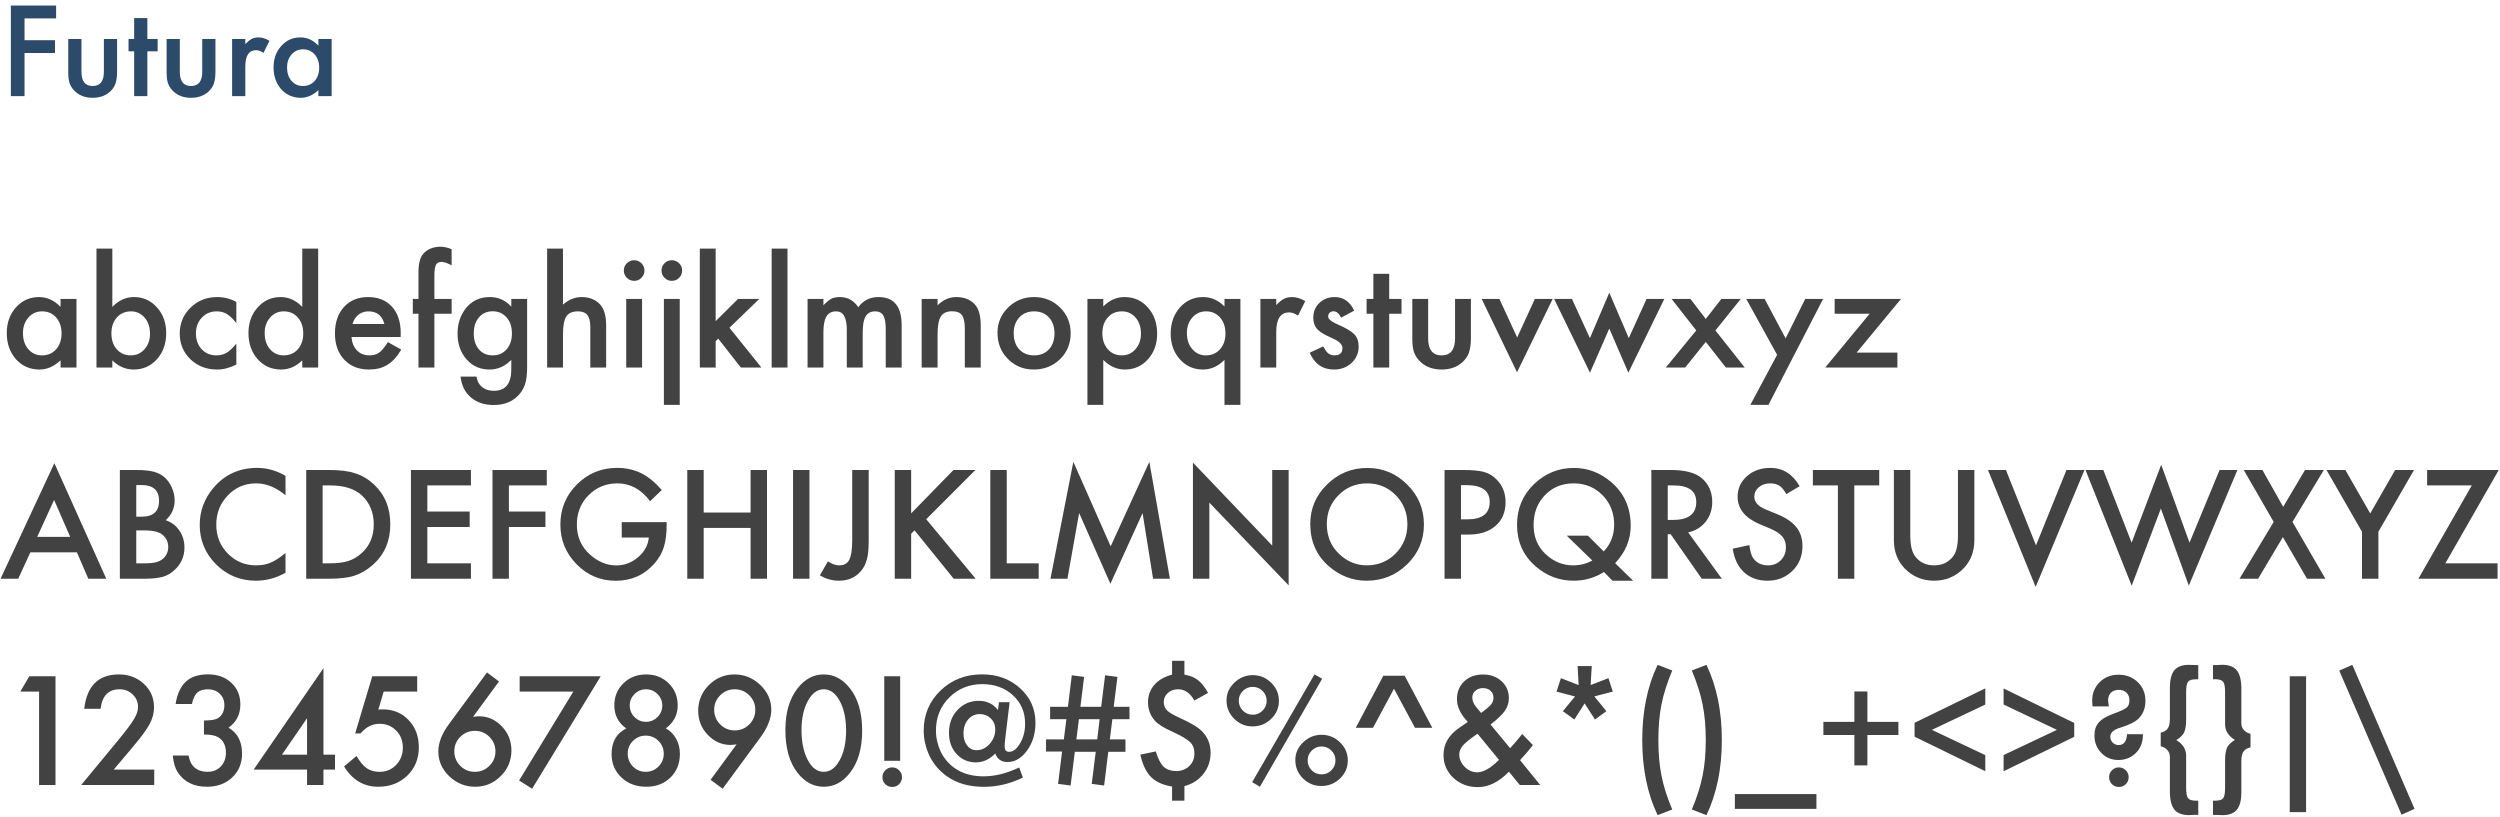 <?xml version="1.0" encoding="UTF-8"?> <svg xmlns="http://www.w3.org/2000/svg" xmlns:xlink="http://www.w3.org/1999/xlink" width="312px" height="102px" viewBox="0 0 312 102"> <!-- Generator: Sketch 59.1 (86144) - https://sketch.com --> <title>Group</title> <desc>Created with Sketch.</desc> <g id="Page-1" stroke="none" stroke-width="1" fill="none" fill-rule="evenodd"> <g id="Artboard" transform="translate(-1523, -384)" fill-rule="nonzero"> <g id="Group" transform="translate(1523, 384)"> <path d="M7.002,2.295 L3.062,2.295 L3.062,5.013 L6.863,5.013 L6.863,6.617 L3.062,6.617 L3.062,12 L1.355,12 L1.355,0.691 L7.002,0.691 L7.002,2.295 Z M10.166,4.866 L10.166,8.96 C10.166,10.142 10.632,10.733 11.565,10.733 C12.498,10.733 12.964,10.142 12.964,8.96 L12.964,4.866 L14.612,4.866 L14.612,8.997 C14.612,9.568 14.541,10.062 14.399,10.477 C14.263,10.848 14.026,11.182 13.689,11.48 C13.132,11.963 12.424,12.205 11.565,12.205 C10.71,12.205 10.005,11.963 9.448,11.48 C9.106,11.182 8.865,10.848 8.723,10.477 C8.586,10.145 8.518,9.651 8.518,8.997 L8.518,4.866 L10.166,4.866 Z M18.391,6.404 L18.391,12 L16.743,12 L16.743,6.404 L16.04,6.404 L16.04,4.866 L16.743,4.866 L16.743,2.251 L18.391,2.251 L18.391,4.866 L19.673,4.866 L19.673,6.404 L18.391,6.404 Z M22.441,4.866 L22.441,8.96 C22.441,10.142 22.908,10.733 23.84,10.733 C24.773,10.733 25.239,10.142 25.239,8.96 L25.239,4.866 L26.887,4.866 L26.887,8.997 C26.887,9.568 26.816,10.062 26.675,10.477 C26.538,10.848 26.301,11.182 25.964,11.48 C25.408,11.963 24.7,12.205 23.84,12.205 C22.986,12.205 22.28,11.963 21.724,11.48 C21.382,11.182 21.14,10.848 20.999,10.477 C20.862,10.145 20.793,9.651 20.793,8.997 L20.793,4.866 L22.441,4.866 Z M28.967,4.866 L30.615,4.866 L30.615,5.503 C30.918,5.186 31.187,4.969 31.421,4.852 C31.66,4.729 31.943,4.668 32.271,4.668 C32.705,4.668 33.159,4.81 33.633,5.093 L32.878,6.602 C32.566,6.377 32.261,6.265 31.963,6.265 C31.064,6.265 30.615,6.944 30.615,8.301 L30.615,12 L28.967,12 L28.967,4.866 Z M37.5,4.668 C38.33,4.668 39.075,5.01 39.734,5.694 L39.734,4.866 L41.389,4.866 L41.389,12 L39.734,12 L39.734,11.253 C39.055,11.888 38.325,12.205 37.544,12.205 C36.558,12.205 35.742,11.849 35.098,11.136 C34.458,10.408 34.138,9.5 34.138,8.411 C34.138,7.342 34.458,6.451 35.098,5.738 C35.737,5.025 36.538,4.668 37.5,4.668 Z M37.808,6.155 C37.241,6.155 36.768,6.37 36.387,6.8 C36.011,7.234 35.823,7.771 35.823,8.411 C35.823,9.095 36.006,9.651 36.372,10.081 C36.748,10.516 37.222,10.733 37.793,10.733 C38.403,10.733 38.896,10.523 39.272,10.103 C39.648,9.668 39.836,9.117 39.836,8.448 C39.836,7.779 39.648,7.227 39.272,6.792 C38.896,6.368 38.408,6.155 37.808,6.155 Z" id="Futura" fill="#2C4B6B"></path> <path d="M9.598,68.93 L3.788,68.93 L2.276,72.225 L0.07,72.225 L6.785,57.803 L13.263,72.225 L11.021,72.225 L9.598,68.93 Z M8.763,67.005 L6.75,62.391 L4.641,67.005 L8.763,67.005 Z M14.959,72.225 L14.959,58.655 L16.998,58.655 C17.906,58.655 18.63,58.725 19.169,58.866 C19.714,59.007 20.174,59.244 20.549,59.578 C20.93,59.924 21.231,60.354 21.454,60.87 C21.683,61.392 21.797,61.919 21.797,62.452 C21.797,63.425 21.425,64.248 20.681,64.922 C21.401,65.168 21.97,65.599 22.386,66.214 C22.808,66.823 23.019,67.532 23.019,68.341 C23.019,69.401 22.644,70.298 21.894,71.03 C21.442,71.481 20.936,71.795 20.373,71.971 C19.758,72.141 18.987,72.225 18.062,72.225 L14.959,72.225 Z M17.007,64.482 L17.648,64.482 C18.41,64.482 18.968,64.314 19.323,63.977 C19.677,63.64 19.854,63.143 19.854,62.487 C19.854,61.849 19.673,61.364 19.31,61.033 C18.946,60.702 18.419,60.536 17.728,60.536 L17.007,60.536 L17.007,64.482 Z M17.007,70.301 L18.272,70.301 C19.198,70.301 19.878,70.119 20.312,69.756 C20.769,69.363 20.997,68.865 20.997,68.262 C20.997,67.676 20.777,67.184 20.338,66.785 C19.91,66.392 19.146,66.196 18.044,66.196 L17.007,66.196 L17.007,70.301 Z M35.631,59.385 L35.631,61.81 C34.447,60.82 33.223,60.325 31.957,60.325 C30.562,60.325 29.388,60.826 28.433,61.828 C27.472,62.824 26.991,64.043 26.991,65.484 C26.991,66.908 27.472,68.109 28.433,69.088 C29.394,70.066 30.571,70.556 31.966,70.556 C32.687,70.556 33.299,70.438 33.803,70.204 C34.084,70.087 34.375,69.929 34.677,69.729 C34.979,69.53 35.297,69.29 35.631,69.009 L35.631,71.478 C34.459,72.141 33.229,72.472 31.939,72.472 C30,72.472 28.345,71.795 26.974,70.441 C25.608,69.076 24.926,67.43 24.926,65.502 C24.926,63.773 25.497,62.232 26.64,60.879 C28.046,59.221 29.865,58.392 32.098,58.392 C33.316,58.392 34.494,58.723 35.631,59.385 Z M38.215,72.225 L38.215,58.655 L41.062,58.655 C42.428,58.655 43.506,58.79 44.297,59.059 C45.146,59.323 45.917,59.771 46.608,60.404 C48.009,61.682 48.709,63.36 48.709,65.44 C48.709,67.526 47.979,69.214 46.521,70.503 C45.788,71.147 45.021,71.596 44.218,71.848 C43.468,72.1 42.404,72.225 41.027,72.225 L38.215,72.225 Z M40.263,70.301 L41.186,70.301 C42.105,70.301 42.87,70.204 43.479,70.011 C44.089,69.806 44.64,69.48 45.132,69.035 C46.14,68.115 46.644,66.917 46.644,65.44 C46.644,63.952 46.146,62.745 45.149,61.819 C44.253,60.993 42.932,60.58 41.186,60.58 L40.263,60.58 L40.263,70.301 Z M58.772,60.58 L53.332,60.58 L53.332,63.841 L58.614,63.841 L58.614,65.766 L53.332,65.766 L53.332,70.301 L58.772,70.301 L58.772,72.225 L51.284,72.225 L51.284,58.655 L58.772,58.655 L58.772,60.58 Z M68.238,60.58 L63.51,60.58 L63.51,63.841 L68.071,63.841 L68.071,65.766 L63.51,65.766 L63.51,72.225 L61.462,72.225 L61.462,58.655 L68.238,58.655 L68.238,60.58 Z M77.59,65.159 L83.197,65.159 L83.197,65.607 C83.197,66.627 83.077,67.529 82.837,68.314 C82.603,69.041 82.207,69.721 81.65,70.353 C80.391,71.771 78.788,72.48 76.843,72.48 C74.944,72.48 73.318,71.795 71.965,70.424 C70.611,69.047 69.935,67.394 69.935,65.467 C69.935,63.498 70.623,61.828 72,60.457 C73.377,59.08 75.053,58.392 77.027,58.392 C78.088,58.392 79.078,58.608 79.998,59.042 C80.877,59.475 81.741,60.179 82.591,61.151 L81.132,62.549 C80.019,61.066 78.662,60.325 77.062,60.325 C75.627,60.325 74.423,60.82 73.45,61.81 C72.478,62.783 71.991,64.002 71.991,65.467 C71.991,66.978 72.533,68.224 73.617,69.202 C74.631,70.11 75.729,70.564 76.913,70.564 C77.921,70.564 78.826,70.225 79.629,69.545 C80.432,68.859 80.88,68.039 80.974,67.084 L77.59,67.084 L77.59,65.159 Z M87.82,63.964 L93.674,63.964 L93.674,58.655 L95.722,58.655 L95.722,72.225 L93.674,72.225 L93.674,65.889 L87.82,65.889 L87.82,72.225 L85.772,72.225 L85.772,58.655 L87.82,58.655 L87.82,63.964 Z M101.021,58.655 L101.021,72.225 L98.974,72.225 L98.974,58.655 L101.021,58.655 Z M108.413,58.655 L108.413,67.435 C108.413,68.484 108.34,69.267 108.193,69.782 C108.047,70.368 107.798,70.863 107.446,71.267 C106.761,72.07 105.853,72.472 104.722,72.472 C103.866,72.472 103.066,72.249 102.322,71.804 L103.324,70.055 C103.822,70.389 104.288,70.556 104.722,70.556 C105.331,70.556 105.753,70.324 105.987,69.861 C106.233,69.398 106.356,68.59 106.356,67.435 L106.356,58.655 L108.413,58.655 Z M113.713,64.069 L118.995,58.655 L121.729,58.655 L115.594,64.799 L121.764,72.225 L119.021,72.225 L114.135,66.187 L113.713,66.609 L113.713,72.225 L111.665,72.225 L111.665,58.655 L113.713,58.655 L113.713,64.069 Z M125.64,58.655 L125.64,70.301 L129.63,70.301 L129.63,72.225 L123.592,72.225 L123.592,58.655 L125.64,58.655 Z M131.098,72.225 L133.954,57.636 L138.612,68.183 L143.438,57.636 L146.004,72.225 L143.903,72.225 L142.594,64.034 L138.577,72.85 L134.675,64.025 L133.216,72.225 L131.098,72.225 Z M148.878,72.225 L148.878,57.732 L158.774,68.086 L158.774,58.655 L160.822,58.655 L160.822,73.052 L150.926,62.725 L150.926,72.225 L148.878,72.225 Z M163.521,65.379 C163.521,63.469 164.221,61.828 165.621,60.457 C167.016,59.086 168.691,58.4 170.648,58.4 C172.582,58.4 174.24,59.092 175.623,60.475 C177.012,61.857 177.706,63.518 177.706,65.458 C177.706,67.409 177.009,69.064 175.614,70.424 C174.214,71.789 172.523,72.472 170.543,72.472 C168.791,72.472 167.218,71.865 165.823,70.652 C164.288,69.31 163.521,67.553 163.521,65.379 Z M165.586,65.405 C165.586,66.905 166.09,68.139 167.098,69.105 C168.1,70.072 169.257,70.556 170.569,70.556 C171.993,70.556 173.194,70.063 174.173,69.079 C175.151,68.083 175.641,66.87 175.641,65.44 C175.641,63.993 175.157,62.78 174.19,61.802 C173.229,60.817 172.04,60.325 170.622,60.325 C169.21,60.325 168.018,60.817 167.045,61.802 C166.072,62.774 165.586,63.975 165.586,65.405 Z M182.329,66.715 L182.329,72.225 L180.281,72.225 L180.281,58.655 L182.602,58.655 C183.738,58.655 184.597,58.734 185.177,58.892 C185.763,59.051 186.278,59.35 186.724,59.789 C187.503,60.551 187.893,61.512 187.893,62.672 C187.893,63.914 187.477,64.898 186.645,65.625 C185.812,66.351 184.69,66.715 183.278,66.715 L182.329,66.715 Z M182.329,64.816 L183.094,64.816 C184.975,64.816 185.915,64.093 185.915,62.645 C185.915,61.245 184.945,60.545 183.006,60.545 L182.329,60.545 L182.329,64.816 Z M203.81,72.472 L201.234,72.472 L200.171,71.382 C199.04,72.108 197.78,72.472 196.392,72.472 C194.593,72.472 192.996,71.862 191.602,70.643 C190.084,69.302 189.325,67.588 189.325,65.502 C189.325,63.457 190.043,61.752 191.479,60.387 C192.873,59.062 194.52,58.4 196.418,58.4 C198.141,58.4 199.685,58.98 201.05,60.141 C202.69,61.535 203.511,63.354 203.511,65.599 C203.511,67.356 202.863,68.918 201.568,70.283 L203.81,72.472 Z M198.176,66.855 L200.145,68.815 C201.012,67.913 201.445,66.797 201.445,65.467 C201.445,64.008 200.962,62.786 199.995,61.802 C199.028,60.817 197.827,60.325 196.392,60.325 C194.938,60.325 193.743,60.817 192.806,61.802 C191.862,62.78 191.391,64.019 191.391,65.519 C191.391,66.984 191.877,68.183 192.85,69.114 C193.863,70.075 195.021,70.556 196.321,70.556 C197.206,70.556 198.006,70.353 198.721,69.949 L195.53,66.855 L198.176,66.855 Z M210.683,66.442 L214.884,72.225 L212.379,72.225 L208.503,66.671 L208.134,66.671 L208.134,72.225 L206.086,72.225 L206.086,58.655 L208.485,58.655 C210.278,58.655 211.573,58.992 212.37,59.666 C213.249,60.416 213.688,61.406 213.688,62.637 C213.688,63.598 213.413,64.424 212.862,65.115 C212.312,65.807 211.585,66.249 210.683,66.442 Z M208.134,64.887 L208.784,64.887 C210.724,64.887 211.693,64.145 211.693,62.663 C211.693,61.274 210.75,60.58 208.863,60.58 L208.134,60.58 L208.134,64.887 Z M224.596,60.677 L222.935,61.661 C222.624,61.122 222.328,60.77 222.047,60.606 C221.754,60.419 221.376,60.325 220.913,60.325 C220.345,60.325 219.873,60.486 219.498,60.809 C219.123,61.125 218.936,61.523 218.936,62.004 C218.936,62.666 219.428,63.199 220.412,63.603 L221.766,64.157 C222.867,64.602 223.673,65.146 224.183,65.788 C224.692,66.429 224.947,67.216 224.947,68.147 C224.947,69.395 224.531,70.427 223.699,71.241 C222.861,72.061 221.821,72.472 220.579,72.472 C219.401,72.472 218.429,72.123 217.661,71.426 C216.905,70.728 216.434,69.747 216.246,68.481 L218.32,68.024 C218.414,68.821 218.578,69.372 218.812,69.677 C219.234,70.263 219.85,70.556 220.658,70.556 C221.297,70.556 221.827,70.342 222.249,69.914 C222.671,69.486 222.882,68.944 222.882,68.288 C222.882,68.024 222.845,67.783 222.772,67.563 C222.699,67.343 222.584,67.141 222.429,66.956 C222.274,66.772 222.073,66.599 221.827,66.438 C221.581,66.277 221.288,66.123 220.948,65.976 L219.639,65.432 C217.781,64.646 216.853,63.498 216.853,61.986 C216.853,60.967 217.242,60.114 218.021,59.429 C218.801,58.737 219.771,58.392 220.931,58.392 C222.495,58.392 223.717,59.153 224.596,60.677 Z M231.416,60.58 L231.416,72.225 L229.368,72.225 L229.368,60.58 L226.248,60.58 L226.248,58.655 L234.527,58.655 L234.527,60.58 L231.416,60.58 Z M238.403,58.655 L238.403,66.829 C238.403,67.995 238.594,68.848 238.975,69.387 C239.543,70.166 240.343,70.556 241.374,70.556 C242.411,70.556 243.214,70.166 243.782,69.387 C244.163,68.865 244.354,68.013 244.354,66.829 L244.354,58.655 L246.401,58.655 L246.401,67.392 C246.401,68.821 245.956,69.999 245.065,70.925 C244.063,71.956 242.833,72.472 241.374,72.472 C239.915,72.472 238.688,71.956 237.691,70.925 C236.801,69.999 236.355,68.821 236.355,67.392 L236.355,58.655 L238.403,58.655 Z M250.339,58.655 L254.092,68.059 L257.897,58.655 L260.139,58.655 L254.048,73.245 L248.098,58.655 L250.339,58.655 Z M262.494,58.655 L266.027,67.725 L269.719,57.996 L273.252,67.725 L277.005,58.655 L279.229,58.655 L273.164,73.087 L269.675,63.472 L266.036,73.096 L260.271,58.655 L262.494,58.655 Z M283.755,65.133 L280.02,58.655 L282.349,58.655 L284.941,63.252 L287.666,58.655 L290.013,58.655 L286.102,65.133 L290.206,72.225 L287.912,72.225 L284.906,67.031 L281.812,72.225 L279.492,72.225 L283.755,65.133 Z M294.776,66.363 L290.347,58.655 L292.702,58.655 L295.805,64.078 L298.916,58.655 L301.271,58.655 L296.824,66.363 L296.824,72.225 L294.776,72.225 L294.776,66.363 Z M305.183,70.301 L311.695,70.301 L311.695,72.225 L301.816,72.225 L308.479,60.58 L302.906,60.58 L302.906,58.655 L311.845,58.655 L305.183,70.301 Z" id="ABCDEFGHIJKLMNOPQRSTUVWXYZ" fill="#424242"></path> <path d="M7.559,37.31 L9.545,37.31 L9.545,45.871 L7.559,45.871 L7.559,44.974 C6.744,45.736 5.868,46.117 4.931,46.117 C3.747,46.117 2.769,45.689 1.995,44.834 C1.228,43.961 0.844,42.871 0.844,41.564 C0.844,40.281 1.228,39.212 1.995,38.356 C2.763,37.501 3.724,37.073 4.878,37.073 C5.874,37.073 6.768,37.483 7.559,38.303 L7.559,37.31 Z M2.865,41.564 C2.865,42.384 3.085,43.052 3.524,43.568 C3.976,44.09 4.544,44.35 5.229,44.35 C5.962,44.35 6.554,44.098 7.005,43.594 C7.456,43.073 7.682,42.411 7.682,41.608 C7.682,40.805 7.456,40.143 7.005,39.622 C6.554,39.112 5.968,38.857 5.247,38.857 C4.567,38.857 3.999,39.115 3.542,39.631 C3.091,40.152 2.865,40.797 2.865,41.564 Z M14.019,31.026 L14.019,38.303 C14.81,37.483 15.706,37.073 16.708,37.073 C17.862,37.073 18.823,37.504 19.591,38.365 C20.358,39.22 20.742,40.287 20.742,41.564 C20.742,42.882 20.355,43.972 19.582,44.834 C18.814,45.689 17.845,46.117 16.673,46.117 C15.683,46.117 14.798,45.736 14.019,44.974 L14.019,45.871 L12.041,45.871 L12.041,31.026 L14.019,31.026 Z M18.721,41.652 C18.721,40.832 18.498,40.164 18.053,39.648 C17.602,39.121 17.036,38.857 16.356,38.857 C15.63,38.857 15.038,39.112 14.581,39.622 C14.13,40.126 13.904,40.782 13.904,41.59 C13.904,42.423 14.127,43.088 14.572,43.586 C15.018,44.095 15.604,44.35 16.33,44.35 C17.016,44.35 17.584,44.095 18.035,43.586 C18.492,43.07 18.721,42.425 18.721,41.652 Z M29.496,37.679 L29.496,40.307 C29.045,39.757 28.641,39.379 28.283,39.173 C27.932,38.963 27.519,38.857 27.044,38.857 C26.3,38.857 25.682,39.118 25.189,39.639 C24.697,40.161 24.451,40.814 24.451,41.599 C24.451,42.402 24.688,43.061 25.163,43.577 C25.644,44.092 26.256,44.35 27,44.35 C27.475,44.35 27.894,44.248 28.257,44.043 C28.608,43.843 29.021,43.457 29.496,42.882 L29.496,45.493 C28.693,45.909 27.891,46.117 27.088,46.117 C25.764,46.117 24.656,45.689 23.766,44.834 C22.875,43.972 22.43,42.903 22.43,41.626 C22.43,40.348 22.881,39.27 23.783,38.391 C24.686,37.512 25.793,37.073 27.105,37.073 C27.949,37.073 28.746,37.275 29.496,37.679 Z M37.723,31.026 L39.709,31.026 L39.709,45.871 L37.723,45.871 L37.723,44.974 C36.943,45.736 36.062,46.117 35.077,46.117 C33.905,46.117 32.933,45.689 32.159,44.834 C31.392,43.961 31.008,42.871 31.008,41.564 C31.008,40.287 31.392,39.22 32.159,38.365 C32.921,37.504 33.879,37.073 35.033,37.073 C36.035,37.073 36.932,37.483 37.723,38.303 L37.723,31.026 Z M33.029,41.564 C33.029,42.384 33.249,43.052 33.688,43.568 C34.14,44.09 34.708,44.35 35.394,44.35 C36.126,44.35 36.718,44.098 37.169,43.594 C37.62,43.073 37.846,42.411 37.846,41.608 C37.846,40.805 37.62,40.143 37.169,39.622 C36.718,39.112 36.132,38.857 35.411,38.857 C34.731,38.857 34.163,39.115 33.706,39.631 C33.255,40.152 33.029,40.797 33.029,41.564 Z M50.001,42.056 L43.866,42.056 C43.919,42.759 44.147,43.319 44.552,43.735 C44.956,44.145 45.475,44.35 46.107,44.35 C46.6,44.35 47.007,44.233 47.329,43.999 C47.646,43.764 48.006,43.331 48.41,42.698 L50.08,43.63 C49.822,44.069 49.55,44.445 49.263,44.759 C48.976,45.072 48.668,45.33 48.34,45.532 C48.012,45.735 47.657,45.882 47.276,45.976 C46.896,46.07 46.482,46.117 46.037,46.117 C44.76,46.117 43.734,45.707 42.961,44.886 C42.187,44.06 41.801,42.965 41.801,41.599 C41.801,40.246 42.176,39.15 42.926,38.312 C43.682,37.486 44.684,37.073 45.932,37.073 C47.191,37.073 48.187,37.474 48.92,38.277 C49.646,39.074 50.01,40.178 50.01,41.59 L50.001,42.056 Z M47.971,40.439 C47.695,39.384 47.03,38.857 45.976,38.857 C45.735,38.857 45.51,38.894 45.299,38.967 C45.088,39.04 44.896,39.146 44.723,39.283 C44.55,39.421 44.402,39.587 44.279,39.78 C44.156,39.973 44.063,40.193 43.998,40.439 L47.971,40.439 Z M54.211,39.156 L54.211,45.871 L52.225,45.871 L52.225,39.156 L51.521,39.156 L51.521,37.31 L52.225,37.31 L52.225,34.006 C52.225,32.927 52.412,32.166 52.787,31.72 C53.303,31.099 54.053,30.789 55.037,30.789 C55.389,30.789 55.831,30.891 56.364,31.096 L56.364,33.118 L56.162,33.012 C55.734,32.796 55.383,32.687 55.107,32.687 C54.756,32.687 54.519,32.813 54.396,33.065 C54.272,33.311 54.211,33.786 54.211,34.489 L54.211,37.31 L56.364,37.31 L56.364,39.156 L54.211,39.156 Z M65.786,45.669 C65.786,46.073 65.773,46.429 65.747,46.736 C65.72,47.044 65.684,47.315 65.637,47.549 C65.496,48.194 65.221,48.748 64.811,49.211 C64.037,50.101 62.974,50.547 61.62,50.547 C60.478,50.547 59.537,50.239 58.799,49.624 C58.037,48.991 57.598,48.115 57.48,46.996 L59.467,46.996 C59.543,47.418 59.669,47.743 59.845,47.971 C60.255,48.505 60.853,48.771 61.638,48.771 C63.085,48.771 63.809,47.883 63.809,46.108 L63.809,44.913 C63.023,45.715 62.118,46.117 61.093,46.117 C59.927,46.117 58.972,45.695 58.228,44.851 C57.478,43.996 57.103,42.926 57.103,41.643 C57.103,40.395 57.451,39.335 58.148,38.462 C58.898,37.536 59.889,37.073 61.119,37.073 C62.197,37.073 63.094,37.474 63.809,38.277 L63.809,37.31 L65.786,37.31 L65.786,45.669 Z M63.888,41.608 C63.888,40.776 63.665,40.111 63.22,39.613 C62.769,39.103 62.191,38.848 61.488,38.848 C60.738,38.848 60.146,39.127 59.713,39.683 C59.32,40.181 59.124,40.826 59.124,41.617 C59.124,42.396 59.32,43.035 59.713,43.533 C60.141,44.078 60.732,44.35 61.488,44.35 C62.244,44.35 62.842,44.075 63.281,43.524 C63.686,43.026 63.888,42.387 63.888,41.608 Z M68.282,31.026 L70.26,31.026 L70.26,38.022 C70.963,37.389 71.739,37.073 72.589,37.073 C73.556,37.073 74.329,37.386 74.909,38.013 C75.401,38.558 75.647,39.428 75.647,40.624 L75.647,45.871 L73.67,45.871 L73.67,40.808 C73.67,40.123 73.548,39.626 73.305,39.319 C73.062,39.011 72.671,38.857 72.132,38.857 C71.44,38.857 70.954,39.071 70.673,39.499 C70.397,39.932 70.26,40.676 70.26,41.731 L70.26,45.871 L68.282,45.871 L68.282,31.026 Z M80.13,37.31 L80.13,45.871 L78.152,45.871 L78.152,37.31 L80.13,37.31 Z M77.854,33.751 C77.854,33.405 77.979,33.106 78.231,32.854 C78.483,32.602 78.785,32.476 79.137,32.476 C79.494,32.476 79.799,32.602 80.051,32.854 C80.303,33.1 80.429,33.402 80.429,33.759 C80.429,34.117 80.303,34.422 80.051,34.673 C79.805,34.925 79.503,35.051 79.146,35.051 C78.788,35.051 78.483,34.925 78.231,34.673 C77.979,34.422 77.854,34.114 77.854,33.751 Z M84.832,37.31 L84.832,50.529 L82.854,50.529 L82.854,37.31 L84.832,37.31 Z M82.556,33.751 C82.556,33.405 82.682,33.106 82.934,32.854 C83.186,32.602 83.487,32.476 83.839,32.476 C84.196,32.476 84.501,32.602 84.753,32.854 C85.005,33.1 85.131,33.402 85.131,33.759 C85.131,34.117 85.005,34.422 84.753,34.673 C84.507,34.925 84.205,35.051 83.848,35.051 C83.49,35.051 83.186,34.925 82.934,34.673 C82.682,34.422 82.556,34.114 82.556,33.751 Z M89.314,31.026 L89.314,40.079 L92.101,37.31 L94.755,37.31 L91.037,40.905 L95.027,45.871 L92.461,45.871 L89.631,42.258 L89.314,42.575 L89.314,45.871 L87.337,45.871 L87.337,31.026 L89.314,31.026 Z M98.279,31.026 L98.279,45.871 L96.302,45.871 L96.302,31.026 L98.279,31.026 Z M100.784,37.31 L102.762,37.31 L102.762,38.101 C103.143,37.703 103.468,37.433 103.737,37.293 C104.024,37.146 104.385,37.073 104.818,37.073 C105.785,37.073 106.55,37.495 107.112,38.339 C107.733,37.495 108.574,37.073 109.635,37.073 C111.563,37.073 112.526,38.242 112.526,40.58 L112.526,45.871 L110.54,45.871 L110.54,41.116 C110.54,40.296 110.44,39.715 110.241,39.376 C110.036,39.03 109.699,38.857 109.23,38.857 C108.686,38.857 108.289,39.062 108.04,39.472 C107.791,39.882 107.666,40.542 107.666,41.45 L107.666,45.871 L105.68,45.871 L105.68,41.142 C105.68,39.619 105.24,38.857 104.361,38.857 C103.805,38.857 103.399,39.065 103.144,39.481 C102.889,39.897 102.762,40.553 102.762,41.45 L102.762,45.871 L100.784,45.871 L100.784,37.31 Z M115.022,37.31 L117.009,37.31 L117.009,38.101 C117.7,37.416 118.479,37.073 119.347,37.073 C120.343,37.073 121.119,37.386 121.676,38.013 C122.156,38.547 122.396,39.417 122.396,40.624 L122.396,45.871 L120.41,45.871 L120.41,41.09 C120.41,40.246 120.293,39.663 120.059,39.34 C119.83,39.012 119.414,38.848 118.811,38.848 C118.154,38.848 117.688,39.065 117.413,39.499 C117.144,39.926 117.009,40.673 117.009,41.74 L117.009,45.871 L115.022,45.871 L115.022,37.31 Z M124.488,41.529 C124.488,40.293 124.931,39.241 125.815,38.374 C126.7,37.507 127.778,37.073 129.05,37.073 C130.327,37.073 131.411,37.509 132.302,38.382 C133.181,39.256 133.62,40.328 133.62,41.599 C133.62,42.882 133.178,43.958 132.293,44.825 C131.402,45.686 130.31,46.117 129.015,46.117 C127.731,46.117 126.656,45.677 125.789,44.798 C124.922,43.931 124.488,42.841 124.488,41.529 Z M126.51,41.564 C126.51,42.42 126.738,43.096 127.195,43.594 C127.664,44.098 128.282,44.35 129.05,44.35 C129.823,44.35 130.441,44.101 130.904,43.603 C131.367,43.105 131.599,42.44 131.599,41.608 C131.599,40.776 131.367,40.111 130.904,39.613 C130.436,39.109 129.817,38.857 129.05,38.857 C128.294,38.857 127.682,39.109 127.213,39.613 C126.744,40.117 126.51,40.767 126.51,41.564 Z M137.689,50.529 L135.712,50.529 L135.712,37.31 L137.689,37.31 L137.689,38.242 C138.469,37.463 139.354,37.073 140.344,37.073 C141.521,37.073 142.491,37.507 143.253,38.374 C144.026,39.235 144.413,40.322 144.413,41.634 C144.413,42.918 144.029,43.987 143.262,44.842 C142.5,45.692 141.539,46.117 140.379,46.117 C139.377,46.117 138.48,45.715 137.689,44.913 L137.689,50.529 Z M142.392,41.643 C142.392,40.823 142.169,40.155 141.724,39.639 C141.272,39.118 140.704,38.857 140.019,38.857 C139.292,38.857 138.703,39.109 138.252,39.613 C137.801,40.117 137.575,40.779 137.575,41.599 C137.575,42.402 137.801,43.064 138.252,43.586 C138.697,44.095 139.283,44.35 140.01,44.35 C140.695,44.35 141.261,44.092 141.706,43.577 C142.163,43.061 142.392,42.417 142.392,41.643 Z M152.815,50.529 L152.815,44.913 C152.03,45.715 151.134,46.117 150.126,46.117 C148.972,46.117 148.014,45.692 147.252,44.842 C146.484,43.987 146.101,42.918 146.101,41.634 C146.101,40.334 146.484,39.247 147.252,38.374 C148.025,37.507 148.995,37.073 150.161,37.073 C151.151,37.073 152.036,37.463 152.815,38.242 L152.815,37.31 L154.802,37.31 L154.802,50.529 L152.815,50.529 Z M148.122,41.547 C148.122,42.373 148.345,43.044 148.79,43.559 C149.235,44.087 149.801,44.35 150.486,44.35 C151.213,44.35 151.802,44.098 152.253,43.594 C152.71,43.085 152.938,42.423 152.938,41.608 C152.938,40.805 152.713,40.143 152.262,39.622 C151.811,39.112 151.225,38.857 150.504,38.857 C149.824,38.857 149.256,39.115 148.799,39.631 C148.348,40.152 148.122,40.791 148.122,41.547 Z M157.298,37.31 L159.275,37.31 L159.275,38.075 C159.639,37.694 159.961,37.433 160.242,37.293 C160.529,37.146 160.869,37.073 161.262,37.073 C161.783,37.073 162.328,37.243 162.896,37.583 L161.991,39.393 C161.616,39.124 161.25,38.989 160.893,38.989 C159.814,38.989 159.275,39.803 159.275,41.432 L159.275,45.871 L157.298,45.871 L157.298,37.31 Z M169.005,38.769 L167.37,39.639 C167.112,39.112 166.793,38.848 166.412,38.848 C166.23,38.848 166.075,38.908 165.946,39.028 C165.817,39.149 165.753,39.302 165.753,39.49 C165.753,39.793 166.077,40.093 166.726,40.391 L166.896,40.465 C167.944,40.917 168.65,41.333 169.014,41.714 C169.377,42.094 169.559,42.607 169.559,43.252 C169.559,44.078 169.254,44.769 168.645,45.326 C168.053,45.853 167.338,46.117 166.5,46.117 C165.064,46.117 164.048,45.417 163.45,44.016 L165.138,43.234 C165.372,43.644 165.551,43.905 165.674,44.016 C165.914,44.239 166.201,44.35 166.535,44.35 C167.203,44.35 167.537,44.046 167.537,43.436 C167.537,43.085 167.279,42.757 166.764,42.452 L166.465,42.305 L166.465,42.305 L165.56,41.872 L165.56,41.872 C164.985,41.59 164.581,41.309 164.347,41.028 C164.048,40.671 163.898,40.211 163.898,39.648 C163.898,38.904 164.153,38.289 164.663,37.802 C165.185,37.316 165.817,37.073 166.562,37.073 C167.657,37.073 168.472,37.638 169.005,38.769 Z M173.373,39.156 L173.373,45.871 L171.396,45.871 L171.396,39.156 L170.552,39.156 L170.552,37.31 L171.396,37.31 L171.396,34.173 L173.373,34.173 L173.373,37.31 L174.911,37.31 L174.911,39.156 L173.373,39.156 Z M178.233,37.31 L178.233,42.223 C178.233,43.641 178.793,44.35 179.912,44.35 C181.031,44.35 181.591,43.641 181.591,42.223 L181.591,37.31 L183.568,37.31 L183.568,42.267 C183.568,42.953 183.483,43.545 183.313,44.043 C183.149,44.488 182.865,44.889 182.461,45.247 C181.793,45.827 180.943,46.117 179.912,46.117 C178.887,46.117 178.04,45.827 177.372,45.247 C176.962,44.889 176.672,44.488 176.502,44.043 C176.338,43.644 176.256,43.052 176.256,42.267 L176.256,37.31 L178.233,37.31 Z M187.128,37.31 L189.343,42.118 L191.549,37.31 L193.772,37.31 L189.325,46.46 L184.913,37.31 L187.128,37.31 Z M196.181,37.31 L198.422,42.197 L200.839,36.528 L203.273,42.197 L205.488,37.31 L207.703,37.31 L203.221,46.512 L200.839,41.002 L198.431,46.512 L193.957,37.31 L196.181,37.31 Z M211.693,41.239 L208.617,37.31 L210.973,37.31 L212.88,39.806 L214.822,37.31 L217.248,37.31 L214.084,41.239 L217.749,45.871 L215.394,45.871 L212.88,42.672 L210.305,45.871 L207.888,45.871 L211.693,41.239 Z M221.783,44.28 L217.934,37.31 L220.228,37.31 L222.847,42.232 L225.29,37.31 L227.522,37.31 L220.702,50.529 L218.443,50.529 L221.783,44.28 Z M231.706,44.007 L236.795,44.007 L236.795,45.871 L227.786,45.871 L233.332,39.156 L228.964,39.156 L228.964,37.31 L237.243,37.31 L231.706,44.007 Z" id="abcdefghijklmnopqrstuvwxyz" fill="#424242"></path> <path d="M4.878,86.313 L2.531,86.313 L3.656,84.397 L6.926,84.397 L6.926,97.967 L4.878,97.967 L4.878,86.313 Z M14.194,96.043 L19.248,96.043 L19.248,97.967 L10.134,97.967 L14.845,92.263 L15.283,91.72 C15.489,91.461 15.677,91.222 15.846,91.001 L16.009,90.787 C16.323,90.371 16.562,90.022 16.726,89.741 C17.06,89.19 17.227,88.695 17.227,88.255 C17.227,87.623 17.004,87.092 16.559,86.665 C16.113,86.237 15.563,86.023 14.906,86.023 C13.535,86.023 12.75,86.835 12.551,88.458 L10.512,88.458 C10.84,85.598 12.284,84.169 14.845,84.169 C16.081,84.169 17.118,84.561 17.956,85.346 C18.8,86.131 19.222,87.104 19.222,88.264 C19.222,89.002 19.025,89.726 18.633,90.435 C18.434,90.804 18.142,91.242 17.758,91.749 L17.405,92.206 C17.089,92.606 16.722,93.053 16.304,93.546 L14.194,96.043 Z M25.453,91.666 L25.453,89.917 C26.32,89.917 26.903,89.82 27.202,89.627 C27.735,89.287 28.002,88.742 28.002,87.992 C28.002,87.412 27.809,86.94 27.422,86.577 C27.041,86.208 26.546,86.023 25.937,86.023 C25.368,86.023 24.929,86.161 24.618,86.436 C24.319,86.717 24.097,87.192 23.95,87.86 L21.911,87.86 C22.122,86.583 22.556,85.647 23.212,85.052 C23.868,84.457 24.785,84.16 25.963,84.16 C27.152,84.16 28.122,84.511 28.872,85.214 C29.622,85.912 29.997,86.811 29.997,87.913 C29.997,89.155 29.505,90.122 28.521,90.813 C29.646,91.475 30.208,92.55 30.208,94.039 C30.208,95.257 29.798,96.253 28.978,97.027 C28.157,97.8 27.105,98.187 25.822,98.187 C24.187,98.187 22.975,97.586 22.184,96.385 C21.855,95.881 21.647,95.184 21.56,94.294 L23.537,94.294 C23.643,94.95 23.899,95.452 24.306,95.801 C24.713,96.149 25.245,96.324 25.901,96.324 C26.563,96.324 27.111,96.104 27.545,95.665 C27.979,95.213 28.195,94.642 28.195,93.951 C28.195,93.037 27.87,92.386 27.22,92 C26.839,91.777 26.25,91.666 25.453,91.666 Z M40.368,94.179 L41.81,94.179 L41.81,96.043 L40.368,96.043 L40.368,97.967 L38.32,97.967 L38.32,96.043 L31.658,96.043 L40.368,83.386 L40.368,94.179 Z M38.32,94.179 L38.32,89.635 L35.191,94.179 L38.32,94.179 Z M52.066,86.313 L47.883,86.313 L47.215,88.563 C47.314,88.551 47.41,88.543 47.5,88.537 L47.751,88.528 L47.751,88.528 C49.069,88.528 50.15,88.973 50.994,89.864 C51.844,90.749 52.269,91.882 52.269,93.265 C52.269,94.695 51.788,95.873 50.827,96.798 C49.866,97.724 48.656,98.187 47.197,98.187 C45.398,98.187 43.98,97.343 42.943,95.656 L44.49,94.346 C44.918,95.073 45.349,95.585 45.782,95.884 C46.216,96.177 46.746,96.324 47.373,96.324 C48.193,96.324 48.882,96.037 49.438,95.462 C49.995,94.871 50.273,94.153 50.273,93.309 C50.273,92.442 49.998,91.733 49.447,91.182 C48.896,90.614 48.208,90.33 47.382,90.33 C46.462,90.33 45.668,90.731 45,91.534 L44.323,91.534 L46.459,84.397 L52.066,84.397 L52.066,86.313 Z M60.776,83.922 L62.279,85.047 L59.036,89.46 L59.353,89.42 C59.399,89.415 59.443,89.411 59.484,89.407 L59.695,89.391 C59.725,89.39 59.751,89.389 59.774,89.389 C60.876,89.389 61.828,89.811 62.631,90.655 C63.428,91.487 63.826,92.489 63.826,93.661 C63.826,94.903 63.381,95.969 62.49,96.86 C61.605,97.745 60.542,98.187 59.3,98.187 C58.069,98.187 56.991,97.751 56.065,96.877 C55.157,96.004 54.703,94.97 54.703,93.775 C54.703,92.703 55.146,91.566 56.03,90.365 L60.776,83.922 Z M61.831,93.793 C61.831,93.072 61.582,92.462 61.084,91.964 C60.58,91.46 59.974,91.209 59.265,91.209 C58.55,91.209 57.943,91.458 57.445,91.956 C56.947,92.454 56.698,93.057 56.698,93.766 C56.698,94.475 56.947,95.079 57.445,95.577 C57.943,96.075 58.553,96.324 59.273,96.324 C59.977,96.324 60.577,96.075 61.075,95.577 C61.579,95.073 61.831,94.478 61.831,93.793 Z M71.552,86.313 L64.854,86.313 L64.854,84.397 L74.971,84.397 L66.41,98.433 L64.784,97.405 L71.552,86.313 Z M78.161,90.91 C77.165,90.207 76.667,89.249 76.667,88.036 C76.667,86.934 77.045,86.014 77.801,85.276 C78.563,84.538 79.509,84.169 80.64,84.169 C81.765,84.169 82.702,84.538 83.452,85.276 C84.202,86.008 84.577,86.931 84.577,88.044 C84.577,89.21 84.082,90.163 83.092,90.901 C83.637,91.194 84.064,91.622 84.375,92.184 C84.691,92.747 84.85,93.379 84.85,94.083 C84.85,95.284 84.457,96.268 83.672,97.036 C82.887,97.803 81.882,98.187 80.657,98.187 C79.403,98.187 78.369,97.8 77.555,97.027 C76.734,96.253 76.324,95.281 76.324,94.109 C76.324,92.585 76.937,91.519 78.161,90.91 Z M78.592,88.027 C78.592,88.607 78.788,89.093 79.181,89.486 C79.579,89.884 80.06,90.084 80.622,90.084 C81.179,90.084 81.656,89.884 82.055,89.486 C82.453,89.087 82.652,88.61 82.652,88.053 C82.652,87.497 82.453,87.019 82.055,86.621 C81.656,86.222 81.179,86.023 80.622,86.023 C80.065,86.023 79.588,86.222 79.189,86.621 C78.791,87.019 78.592,87.488 78.592,88.027 Z M78.337,94.039 C78.337,94.666 78.554,95.205 78.987,95.656 C79.427,96.101 79.96,96.324 80.587,96.324 C81.208,96.324 81.738,96.104 82.178,95.665 C82.617,95.219 82.837,94.686 82.837,94.065 C82.837,93.438 82.617,92.905 82.178,92.465 C81.738,92.026 81.208,91.806 80.587,91.806 C79.972,91.806 79.441,92.026 78.996,92.465 C78.557,92.905 78.337,93.429 78.337,94.039 Z M90.185,98.433 L88.682,97.317 L91.925,92.896 L91.608,92.935 L91.608,92.935 L91.477,92.949 C91.354,92.96 91.254,92.966 91.178,92.966 C90.082,92.966 89.133,92.547 88.33,91.71 C87.533,90.877 87.135,89.876 87.135,88.704 C87.135,87.456 87.577,86.389 88.462,85.504 C89.353,84.614 90.419,84.169 91.661,84.169 C92.897,84.169 93.973,84.608 94.887,85.487 C95.801,86.36 96.258,87.391 96.258,88.581 C96.258,89.635 95.813,90.775 94.922,92 L90.185,98.433 Z M89.13,88.554 C89.13,89.287 89.379,89.902 89.877,90.4 C90.381,90.904 90.987,91.156 91.696,91.156 C92.405,91.156 93.009,90.907 93.507,90.409 C94.011,89.905 94.263,89.298 94.263,88.589 C94.263,87.88 94.011,87.274 93.507,86.77 C93.009,86.272 92.402,86.023 91.688,86.023 C90.984,86.023 90.384,86.272 89.886,86.77 C89.382,87.274 89.13,87.869 89.13,88.554 Z M98.016,91.094 C98.016,88.932 98.52,87.207 99.527,85.918 C100.43,84.752 101.522,84.169 102.806,84.169 C104.089,84.169 105.182,84.752 106.084,85.918 C107.092,87.207 107.596,88.961 107.596,91.182 C107.596,93.397 107.092,95.149 106.084,96.438 C105.182,97.604 104.092,98.187 102.814,98.187 C101.537,98.187 100.441,97.604 99.527,96.438 C98.52,95.149 98.016,93.368 98.016,91.094 Z M100.028,91.103 C100.028,92.609 100.289,93.86 100.811,94.856 C101.332,95.835 101.997,96.324 102.806,96.324 C103.608,96.324 104.273,95.835 104.801,94.856 C105.328,93.883 105.592,92.656 105.592,91.173 C105.592,89.691 105.328,88.46 104.801,87.482 C104.273,86.509 103.608,86.023 102.806,86.023 C102.009,86.023 101.347,86.509 100.819,87.482 C100.292,88.449 100.028,89.656 100.028,91.103 Z M110.127,96.983 C110.127,96.655 110.247,96.371 110.487,96.13 C110.728,95.89 111.015,95.77 111.349,95.77 C111.683,95.77 111.97,95.89 112.21,96.13 C112.45,96.371 112.57,96.658 112.57,96.992 C112.57,97.332 112.45,97.622 112.21,97.862 C111.976,98.096 111.688,98.213 111.349,98.213 C111.003,98.213 110.713,98.096 110.479,97.862 C110.244,97.627 110.127,97.335 110.127,96.983 Z M110.355,94.944 L110.355,84.397 L112.342,84.397 L112.342,94.944 L110.355,94.944 Z M124.673,87.631 L126,87.631 L125.446,92.246 C125.423,92.416 125.407,92.578 125.398,92.733 L125.386,93.03 C125.385,93.078 125.385,93.124 125.385,93.169 C125.385,93.608 125.566,93.828 125.93,93.828 C126.439,93.828 126.902,93.467 127.318,92.747 C127.729,92.038 127.934,91.229 127.934,90.321 C127.934,88.879 127.43,87.699 126.422,86.779 C125.42,85.847 124.14,85.381 122.581,85.381 C120.952,85.381 119.581,85.938 118.468,87.051 C117.36,88.159 116.807,89.53 116.807,91.165 C116.807,92.067 117.006,92.952 117.404,93.819 C117.809,94.633 118.374,95.304 119.101,95.832 C120.073,96.535 121.292,96.886 122.757,96.886 C124.128,96.886 125.563,96.538 127.063,95.84 L127.195,95.77 L127.652,97.036 L127.547,97.088 C126.018,97.827 124.424,98.196 122.766,98.196 C120.932,98.196 119.396,97.753 118.16,96.869 C117.252,96.224 116.543,95.401 116.033,94.399 C115.529,93.344 115.277,92.272 115.277,91.182 C115.277,89.196 115.978,87.529 117.378,86.181 C118.778,84.834 120.507,84.16 122.563,84.16 C124.456,84.16 126.041,84.74 127.318,85.9 C128.59,87.048 129.226,88.487 129.226,90.215 C129.226,91.551 128.88,92.697 128.188,93.652 C127.491,94.619 126.674,95.102 125.736,95.102 C124.986,95.102 124.477,94.748 124.207,94.039 C123.486,94.777 122.684,95.146 121.799,95.146 C120.832,95.146 120.026,94.797 119.382,94.1 C118.749,93.409 118.433,92.527 118.433,91.455 C118.433,90.3 118.787,89.351 119.496,88.607 C120.205,87.845 121.096,87.464 122.168,87.464 C123.152,87.464 123.946,87.845 124.55,88.607 L124.673,87.631 Z M124.207,91.024 C124.207,90.479 124.022,90.025 123.653,89.662 C123.272,89.298 122.81,89.117 122.265,89.117 C121.673,89.117 121.189,89.345 120.814,89.802 C120.434,90.253 120.243,90.831 120.243,91.534 C120.243,92.143 120.396,92.644 120.7,93.037 C121.005,93.429 121.397,93.626 121.878,93.626 C122.493,93.626 123.035,93.365 123.504,92.843 C123.973,92.322 124.207,91.715 124.207,91.024 Z M140.959,88.211 L140.959,89.758 L138.823,89.758 L138.507,92.281 L140.458,92.281 L140.458,93.828 L138.313,93.828 L137.795,98.029 L136.248,97.827 L136.749,93.828 L134.139,93.828 L133.611,98.029 L132.047,97.827 L132.548,93.793 L130.544,93.793 L130.544,92.281 L132.768,92.281 L133.084,89.758 L131.054,89.758 L131.054,88.211 L133.277,88.211 L133.761,84.274 L135.299,84.476 L134.833,88.211 L137.426,88.211 L137.918,84.274 L139.456,84.476 L138.99,88.211 L140.959,88.211 Z M137.232,89.758 L134.648,89.758 L134.332,92.281 L136.934,92.281 L137.232,89.758 Z M147.814,82.472 L147.814,84.195 C148.506,84.306 149.071,84.535 149.511,84.88 C149.95,85.226 150.369,85.756 150.768,86.471 L149.054,87.429 C148.538,86.492 147.864,86.023 147.032,86.023 C146.517,86.023 146.089,86.175 145.749,86.48 C145.409,86.785 145.239,87.166 145.239,87.623 C145.239,88.039 145.377,88.384 145.652,88.66 C145.895,88.902 146.361,89.185 147.049,89.508 L147.287,89.618 C147.996,89.94 148.582,90.243 149.045,90.527 C149.508,90.812 149.856,91.085 150.091,91.349 C150.753,92.064 151.084,92.928 151.084,93.942 C151.084,94.938 150.785,95.817 150.188,96.579 C149.596,97.335 148.805,97.844 147.814,98.108 L147.814,99.927 L146.276,99.927 L146.276,98.161 C145.128,97.973 144.252,97.578 143.648,96.974 C143.045,96.371 142.6,95.439 142.312,94.179 L144.246,93.775 C144.51,94.666 144.832,95.301 145.213,95.682 C145.611,96.045 146.142,96.227 146.804,96.227 C147.448,96.227 147.987,96.019 148.421,95.603 C148.849,95.193 149.062,94.663 149.062,94.012 C149.062,93.432 148.884,92.966 148.526,92.615 C148.345,92.445 148.077,92.253 147.722,92.039 C147.427,91.861 147.063,91.669 146.631,91.465 L146.364,91.34 C145.228,90.831 144.48,90.362 144.123,89.934 C143.555,89.295 143.271,88.531 143.271,87.64 C143.271,87.218 143.338,86.826 143.473,86.462 C143.607,86.099 143.802,85.77 144.057,85.474 C144.312,85.178 144.627,84.921 145.002,84.705 C145.377,84.488 145.802,84.318 146.276,84.195 L146.276,82.472 L147.814,82.472 Z M153.07,87.412 C153.07,86.562 153.396,85.824 154.046,85.197 C154.708,84.57 155.473,84.256 156.34,84.256 C157.23,84.256 157.998,84.573 158.643,85.206 C159.287,85.833 159.609,86.583 159.609,87.456 C159.609,88.335 159.287,89.087 158.643,89.714 C157.998,90.341 157.222,90.655 156.313,90.655 C155.423,90.655 154.658,90.335 154.02,89.697 C153.387,89.058 153.07,88.296 153.07,87.412 Z M154.6,87.438 C154.6,87.93 154.77,88.346 155.109,88.686 C155.449,89.026 155.862,89.196 156.349,89.196 C156.823,89.196 157.23,89.026 157.57,88.686 C157.91,88.346 158.08,87.936 158.08,87.456 C158.08,86.981 157.91,86.574 157.57,86.234 C157.23,85.894 156.82,85.724 156.34,85.724 C155.859,85.724 155.449,85.894 155.109,86.234 C154.77,86.574 154.6,86.975 154.6,87.438 Z M164.048,84.16 L165.006,84.705 L157.236,98.187 L156.27,97.607 L164.048,84.16 Z M161.657,94.847 C161.657,94.003 161.982,93.268 162.633,92.641 C163.295,92.014 164.06,91.701 164.927,91.701 C165.823,91.701 166.594,92.017 167.238,92.65 C167.883,93.277 168.205,94.027 168.205,94.9 C168.205,95.785 167.88,96.538 167.229,97.159 C166.591,97.78 165.814,98.09 164.9,98.09 C164.01,98.09 163.245,97.774 162.606,97.141 C161.974,96.508 161.657,95.744 161.657,94.847 Z M163.195,94.882 C163.195,95.375 163.362,95.791 163.696,96.13 C164.036,96.47 164.449,96.64 164.936,96.64 C165.416,96.64 165.823,96.47 166.157,96.13 C166.497,95.791 166.667,95.38 166.667,94.9 C166.667,94.419 166.497,94.009 166.157,93.669 C165.823,93.33 165.413,93.16 164.927,93.16 C164.452,93.16 164.045,93.33 163.705,93.669 C163.365,94.009 163.195,94.414 163.195,94.882 Z M171.352,90.831 L169.198,90.831 L172.635,84.335 L175.307,84.335 L178.752,90.831 L176.59,90.831 L173.971,85.953 L171.352,90.831 Z M186.021,90.418 L188.464,93.371 L188.543,93.283 C188.807,92.996 189.056,92.714 189.29,92.439 C189.524,92.164 189.75,91.885 189.967,91.604 L191.303,92.975 C191.139,93.21 190.923,93.482 190.657,93.793 L190.312,94.188 C190.128,94.397 189.925,94.622 189.703,94.865 L192.217,97.967 L189.668,97.967 L188.314,96.306 C187.072,97.589 185.78,98.231 184.438,98.231 C183.237,98.231 182.218,97.847 181.38,97.08 C180.56,96.306 180.149,95.351 180.149,94.214 C180.149,92.861 180.8,91.736 182.101,90.839 L183.023,90.21 L183.023,90.21 L183.173,90.092 L183.173,90.092 C182.276,89.137 181.828,88.197 181.828,87.271 C181.828,86.357 182.127,85.613 182.725,85.039 C183.334,84.464 184.119,84.177 185.08,84.177 C186.012,84.177 186.782,84.456 187.392,85.012 C188.001,85.569 188.306,86.272 188.306,87.122 C188.306,87.708 188.139,88.238 187.805,88.712 C187.477,89.187 186.882,89.755 186.021,90.418 Z M187.075,94.83 L184.395,91.569 L184.28,91.648 C183.442,92.228 182.871,92.694 182.566,93.045 C182.268,93.397 182.118,93.769 182.118,94.162 C182.118,94.724 182.344,95.24 182.795,95.709 C183.264,96.16 183.779,96.385 184.342,96.385 C185.133,96.385 186.044,95.867 187.075,94.83 Z M184.834,88.976 L185.001,88.853 L185.322,88.606 C185.421,88.528 185.511,88.455 185.594,88.386 L185.713,88.286 C185.9,88.125 186.035,87.989 186.117,87.877 C186.293,87.661 186.381,87.394 186.381,87.078 C186.381,86.72 186.261,86.43 186.021,86.208 C185.78,85.985 185.458,85.874 185.054,85.874 C184.685,85.874 184.374,85.988 184.122,86.216 C183.87,86.433 183.744,86.711 183.744,87.051 C183.744,87.45 183.902,87.842 184.219,88.229 L184.729,88.844 C184.746,88.874 184.781,88.918 184.834,88.976 Z M197.016,85.496 L196.884,83.123 L198.65,83.123 L198.51,85.496 L200.733,84.634 L201.278,86.313 L198.976,86.911 L200.479,88.756 L199.055,89.794 L197.763,87.79 L196.479,89.794 L195.047,88.756 L196.559,86.919 L194.256,86.313 L194.801,84.634 L197.016,85.496 Z M206.868,82.973 L208.696,83.676 C208.058,85.206 207.609,86.618 207.352,87.913 C207.223,88.569 207.126,89.259 207.062,89.982 C206.997,90.706 206.965,91.496 206.965,92.351 C206.965,93.212 206.997,94.005 207.062,94.729 C207.126,95.452 207.223,96.142 207.352,96.798 C207.604,98.087 208.052,99.497 208.696,101.026 L206.868,101.729 C205.591,99.051 204.952,95.925 204.952,92.351 C204.952,88.777 205.591,85.651 206.868,82.973 Z M212.968,101.729 L211.14,101.026 C211.784,99.497 212.232,98.087 212.484,96.798 C212.748,95.509 212.88,94.027 212.88,92.351 C212.88,90.687 212.748,89.208 212.484,87.913 C212.227,86.618 211.778,85.206 211.14,83.676 L212.968,82.973 C214.245,85.651 214.884,88.777 214.884,92.351 C214.884,95.925 214.245,99.051 212.968,101.729 Z M216.51,99.101 L226.688,99.101 L226.688,100.947 L216.51,100.947 L216.51,99.101 Z M227.558,91.727 L227.558,90.092 L231.425,90.092 L231.425,86.295 L233.051,86.295 L233.051,90.092 L236.918,90.092 L236.918,91.727 L233.051,91.727 L233.051,95.524 L231.425,95.524 L231.425,91.727 L227.558,91.727 Z M247.764,85.909 L247.764,87.93 L241.102,91.085 L247.764,94.241 L247.764,96.245 L238.939,91.938 L238.939,90.207 L247.764,85.909 Z M250.049,96.253 L250.049,94.232 L256.702,91.085 L250.049,87.921 L250.049,85.918 L258.864,90.224 L258.864,91.956 L250.049,96.253 Z M265.456,91.63 L267.442,91.63 C267.442,92.521 267.205,93.239 266.73,93.784 C266.115,94.493 265.327,94.847 264.366,94.847 C263.522,94.847 262.816,94.554 262.248,93.968 C261.674,93.377 261.387,92.653 261.387,91.797 C261.387,91.118 261.565,90.573 261.923,90.163 C262.25,89.788 262.781,89.457 263.516,89.168 L263.769,89.073 C264.63,88.756 265.175,88.502 265.403,88.308 C265.638,88.115 265.755,87.816 265.755,87.412 C265.755,87.007 265.633,86.687 265.39,86.449 C265.147,86.212 264.823,86.093 264.419,86.093 C264.015,86.093 263.692,86.21 263.452,86.445 C263.212,86.679 263.092,86.999 263.092,87.403 C263.092,87.585 263.127,87.836 263.197,88.159 L261.149,88.159 L261.119,87.754 C261.11,87.637 261.105,87.532 261.105,87.438 C261.105,86.512 261.419,85.742 262.046,85.127 C262.667,84.511 263.452,84.204 264.401,84.204 C265.356,84.204 266.153,84.514 266.792,85.135 C267.431,85.756 267.75,86.533 267.75,87.464 C267.75,88.419 267.431,89.19 266.792,89.776 C266.421,90.114 265.75,90.443 264.779,90.762 L264.507,90.848 C263.745,91.083 263.364,91.452 263.364,91.956 C263.364,92.096 263.392,92.23 263.448,92.356 C263.503,92.481 263.578,92.591 263.672,92.685 C263.766,92.779 263.875,92.852 264.001,92.905 C264.127,92.958 264.261,92.984 264.401,92.984 C265.046,92.984 265.397,92.533 265.456,91.63 Z M263.215,96.983 C263.215,96.655 263.335,96.371 263.575,96.13 C263.815,95.89 264.103,95.77 264.437,95.77 C264.771,95.77 265.058,95.89 265.298,96.13 C265.538,96.371 265.658,96.658 265.658,96.992 C265.658,97.332 265.538,97.622 265.298,97.862 C265.063,98.096 264.779,98.213 264.445,98.213 C264.1,98.213 263.81,98.096 263.575,97.862 C263.335,97.622 263.215,97.329 263.215,96.983 Z M274.342,84.775 L274.096,84.775 C273.568,84.775 273.226,84.877 273.067,85.083 C272.909,85.288 272.83,85.715 272.83,86.366 L272.83,89.899 C272.83,90.52 272.745,91.027 272.575,91.419 C272.405,91.759 272.08,92.073 271.6,92.36 C272.42,92.852 272.83,93.502 272.83,94.311 L272.83,98.293 C272.83,98.96 272.909,99.4 273.067,99.611 C273.231,99.822 273.574,99.927 274.096,99.927 L274.342,99.919 L274.342,101.694 L273.841,101.694 L273.217,101.729 C272.355,101.729 271.737,101.498 271.362,101.035 C270.987,100.572 270.8,99.81 270.8,98.75 L270.8,94.425 C270.8,94.121 270.697,93.85 270.492,93.612 C270.287,93.375 270.009,93.215 269.657,93.133 L269.657,91.437 C270.067,91.343 270.36,91.168 270.536,90.91 C270.712,90.652 270.8,90.268 270.8,89.758 L270.8,85.838 C270.8,84.836 270.986,84.108 271.358,83.654 C271.73,83.2 272.329,82.973 273.155,82.973 L273.832,82.991 L274.342,83.008 L274.342,84.775 Z M276.179,99.919 L276.425,99.927 C276.946,99.927 277.286,99.825 277.444,99.62 C277.608,99.42 277.69,98.99 277.69,98.328 L277.69,94.812 C277.69,94.185 277.775,93.675 277.945,93.283 C278.115,92.943 278.44,92.629 278.921,92.342 C278.101,91.85 277.69,91.203 277.69,90.4 L277.69,86.401 C277.69,85.721 277.608,85.282 277.444,85.083 C277.274,84.872 276.935,84.766 276.425,84.766 L276.179,84.775 L276.179,83 L276.68,83 L277.295,82.964 C278.156,82.964 278.774,83.196 279.149,83.659 C279.53,84.127 279.721,84.889 279.721,85.944 L279.721,90.286 C279.721,90.59 279.823,90.861 280.028,91.099 C280.233,91.336 280.512,91.496 280.863,91.578 L280.863,93.265 C280.453,93.365 280.16,93.543 279.984,93.801 C279.809,94.059 279.721,94.44 279.721,94.944 L279.721,98.864 C279.721,99.866 279.535,100.594 279.163,101.048 C278.791,101.502 278.191,101.729 277.365,101.729 L276.688,101.703 L276.179,101.703 L276.179,99.919 Z M285.759,84.397 L287.798,84.397 L287.798,101.351 L285.759,101.351 L285.759,84.397 Z M293.572,82.973 L301.333,100.947 L299.716,101.676 L291.938,83.694 L293.572,82.973 Z" id="1234567890!@#$%^&amp;*()_+&lt;&gt;?{}|\" fill="#424242"></path> </g> </g> </g> </svg> 